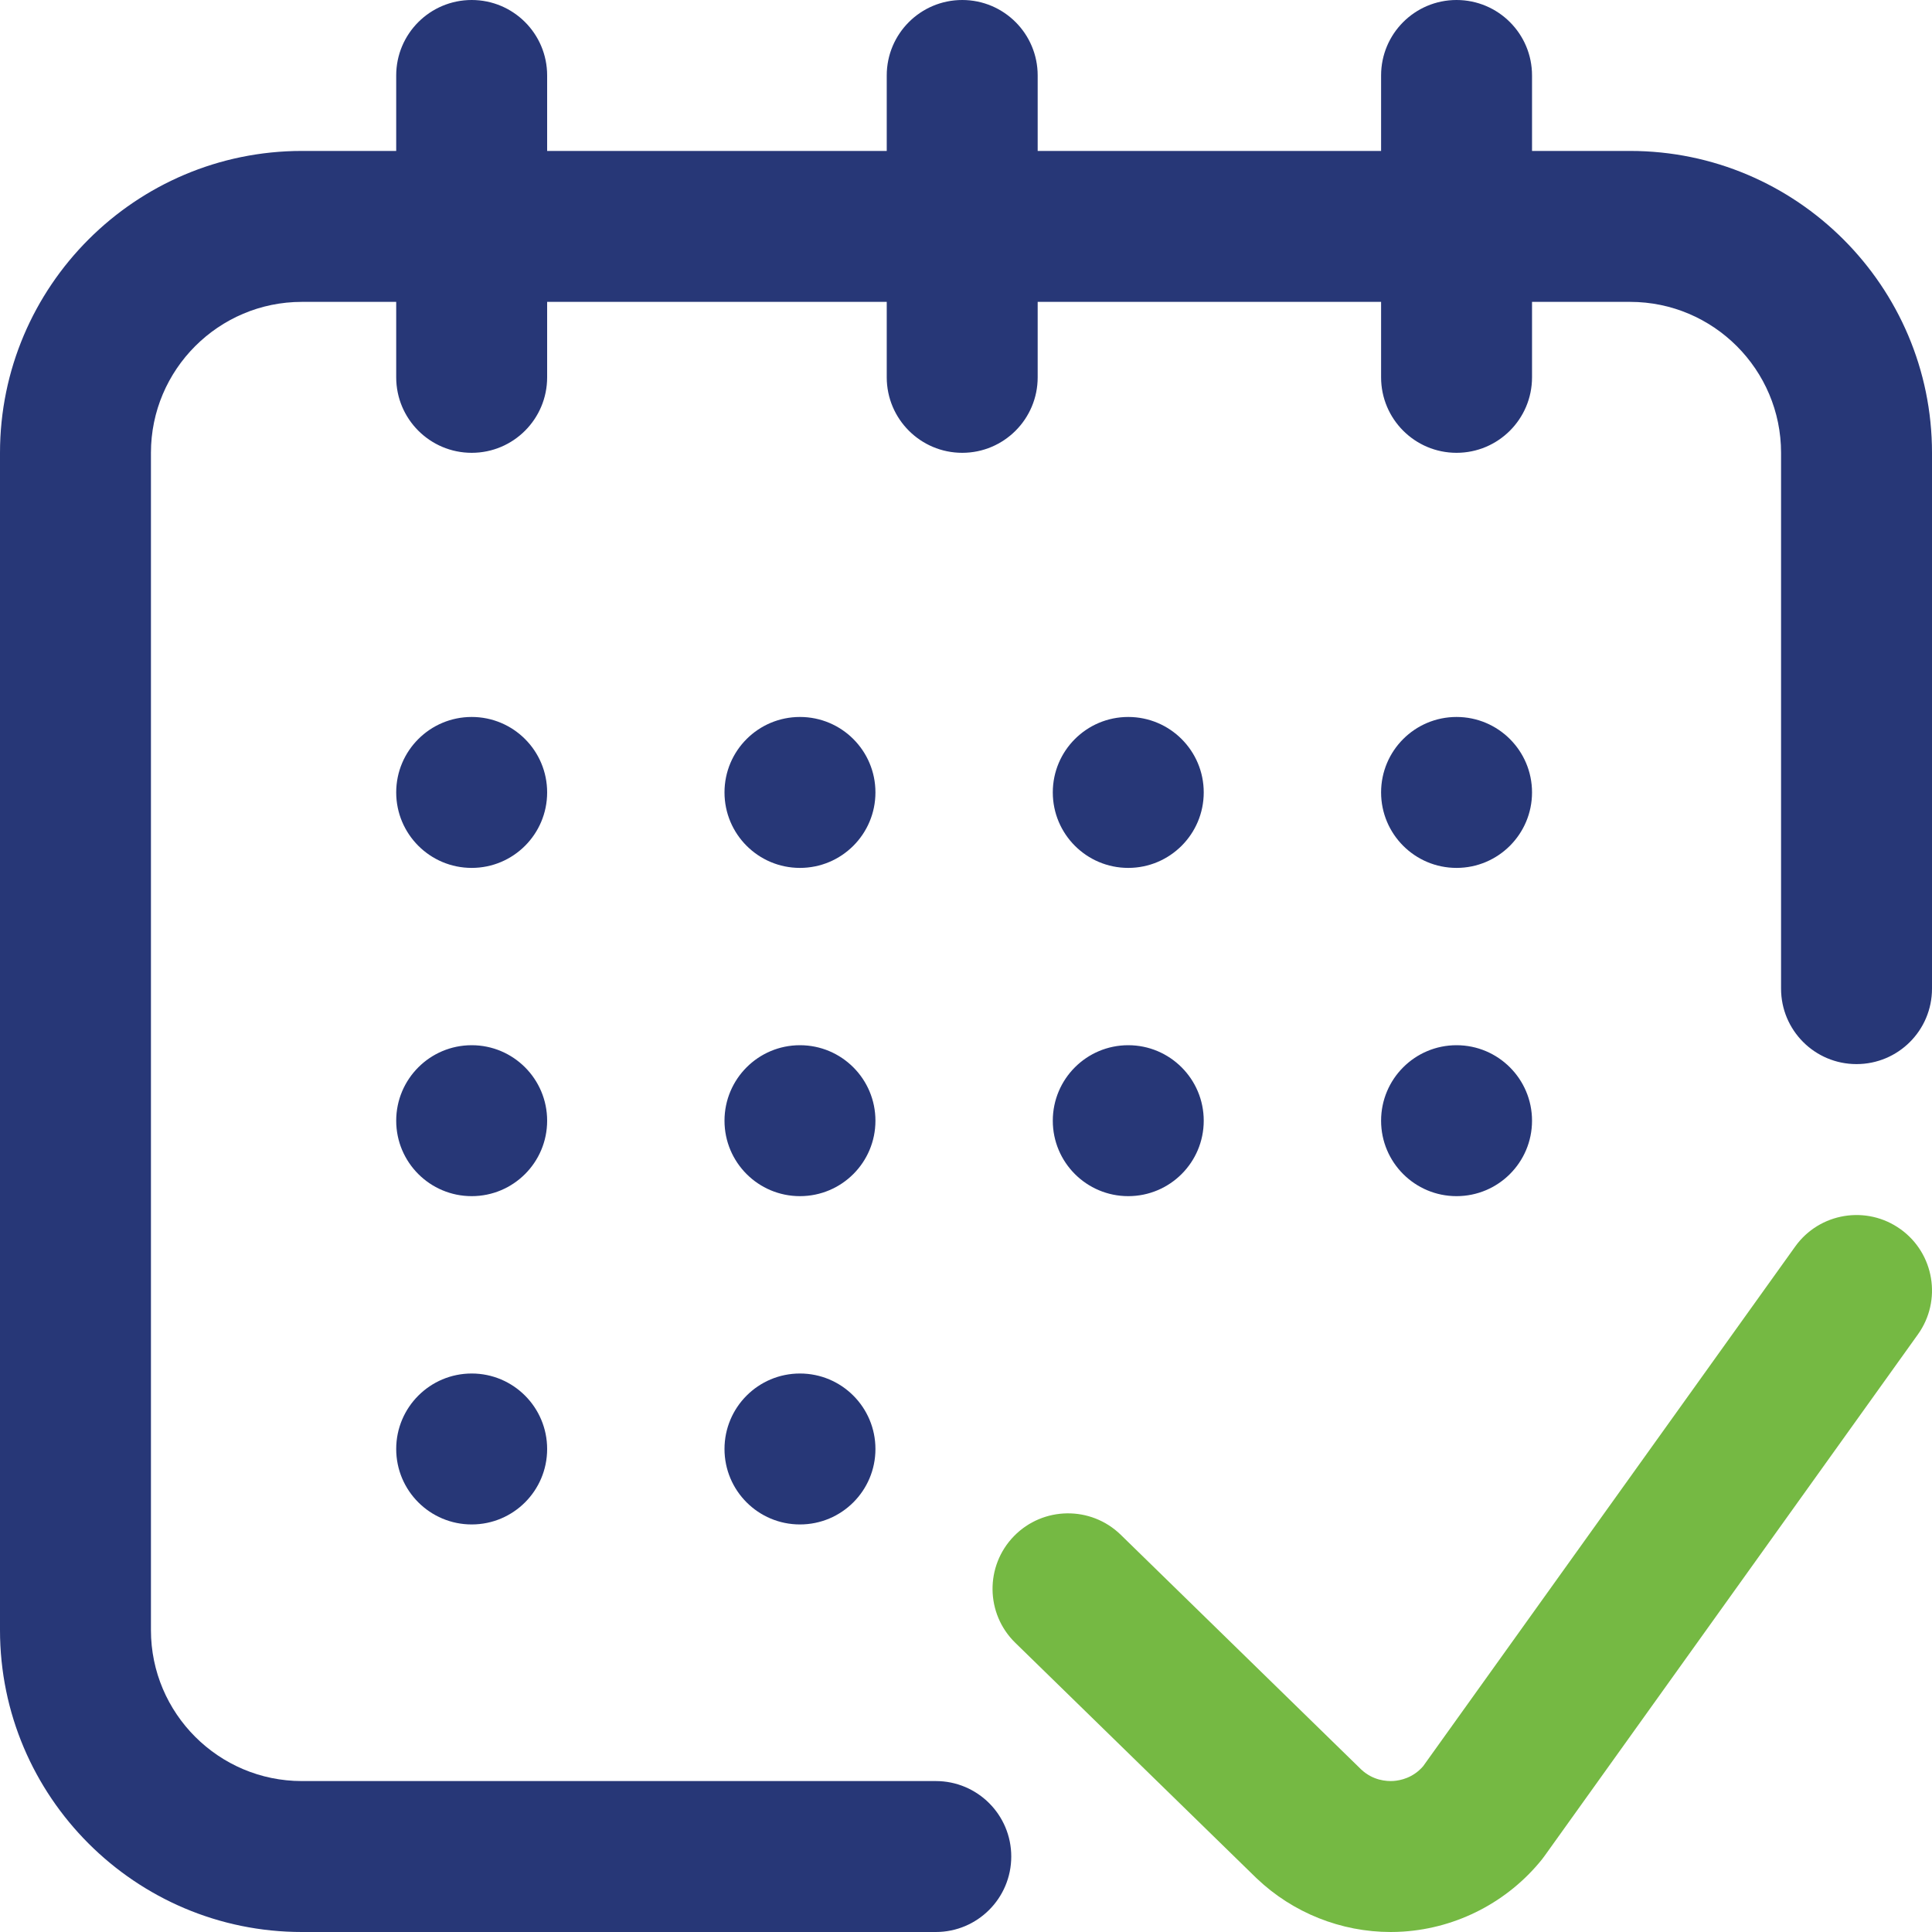 <svg 
 xmlns="http://www.w3.org/2000/svg"
 xmlns:xlink="http://www.w3.org/1999/xlink"
 width="40px" height="40px">
<path fill-rule="evenodd"  fill="rgb(39, 55, 119)"
 d="M9.766,31.562 C8.903,31.562 8.203,30.863 8.203,30.000 C8.203,29.137 8.903,28.437 9.766,28.437 C10.629,28.437 11.328,29.137 11.328,30.000 C11.328,30.863 10.629,31.562 9.766,31.562 ZM9.766,17.969 C8.903,17.969 8.203,17.269 8.203,16.406 C8.203,15.543 8.903,14.844 9.766,14.844 C10.629,14.844 11.328,15.543 11.328,16.406 C11.328,17.269 10.629,17.969 9.766,17.969 ZM9.766,24.765 C8.903,24.765 8.203,24.066 8.203,23.203 C8.203,22.340 8.903,21.640 9.766,21.640 C10.629,21.640 11.328,22.340 11.328,23.203 C11.328,24.066 10.629,24.765 9.766,24.765 ZM16.562,31.562 C15.699,31.562 15.000,30.863 15.000,30.000 C15.000,29.137 15.699,28.437 16.562,28.437 C17.426,28.437 18.125,29.137 18.125,30.000 C18.125,30.863 17.426,31.562 16.562,31.562 ZM16.562,17.969 C15.699,17.969 15.000,17.269 15.000,16.406 C15.000,15.543 15.699,14.844 16.562,14.844 C17.426,14.844 18.125,15.543 18.125,16.406 C18.125,17.269 17.426,17.969 16.562,17.969 ZM16.562,24.765 C15.699,24.765 15.000,24.066 15.000,23.203 C15.000,22.340 15.699,21.640 16.562,21.640 C17.426,21.640 18.125,22.340 18.125,23.203 C18.125,24.066 17.426,24.765 16.562,24.765 ZM38.437,22.031 C37.574,22.031 36.875,21.332 36.875,20.469 L36.875,9.375 C36.875,7.652 35.473,6.250 33.750,6.250 L31.719,6.250 L31.719,7.812 C31.719,8.675 31.019,9.375 30.156,9.375 C29.293,9.375 28.594,8.675 28.594,7.812 L28.594,6.250 L21.484,6.250 L21.484,7.812 C21.484,8.675 20.785,9.375 19.922,9.375 C19.059,9.375 18.359,8.675 18.359,7.812 L18.359,6.250 L11.328,6.250 L11.328,7.812 C11.328,8.675 10.629,9.375 9.766,9.375 C8.903,9.375 8.203,8.675 8.203,7.812 L8.203,6.250 L6.250,6.250 C4.527,6.250 3.125,7.652 3.125,9.375 L3.125,33.750 C3.125,35.473 4.527,36.875 6.250,36.875 L19.375,36.875 C20.238,36.875 20.937,37.574 20.937,38.437 C20.937,39.300 20.238,40.000 19.375,40.000 L6.250,40.000 C2.804,40.000 -0.000,37.196 -0.000,33.750 L-0.000,9.375 C-0.000,5.929 2.804,3.125 6.250,3.125 L8.203,3.125 L8.203,1.562 C8.203,0.699 8.903,-0.000 9.766,-0.000 C10.629,-0.000 11.328,0.699 11.328,1.562 L11.328,3.125 L18.359,3.125 L18.359,1.562 C18.359,0.699 19.059,-0.000 19.922,-0.000 C20.785,-0.000 21.484,0.699 21.484,1.562 L21.484,3.125 L28.594,3.125 L28.594,1.562 C28.594,0.699 29.293,-0.000 30.156,-0.000 C31.019,-0.000 31.719,0.699 31.719,1.562 L31.719,3.125 L33.750,3.125 C37.196,3.125 40.000,5.929 40.000,9.375 L40.000,20.469 C40.000,21.332 39.301,22.031 38.437,22.031 ZM23.359,14.844 C24.222,14.844 24.922,15.543 24.922,16.406 C24.922,17.269 24.222,17.969 23.359,17.969 C22.496,17.969 21.797,17.269 21.797,16.406 C21.797,15.543 22.496,14.844 23.359,14.844 ZM23.359,21.640 C24.222,21.640 24.922,22.340 24.922,23.203 C24.922,24.066 24.222,24.765 23.359,24.765 C22.496,24.765 21.797,24.066 21.797,23.203 C21.797,22.340 22.496,21.640 23.359,21.640 ZM30.156,14.844 C31.019,14.844 31.719,15.543 31.719,16.406 C31.719,17.269 31.019,17.969 30.156,17.969 C29.293,17.969 28.594,17.269 28.594,16.406 C28.594,15.543 29.293,14.844 30.156,14.844 ZM30.156,21.640 C31.019,21.640 31.719,22.340 31.719,23.203 C31.719,24.066 31.019,24.765 30.156,24.765 C29.293,24.765 28.594,24.066 28.594,23.203 C28.594,22.340 29.293,21.640 30.156,21.640 Z"/>
<path fill-rule="evenodd"  fill="rgb(117, 185, 67)"
 d="M39.347,25.448 C38.645,24.946 37.669,25.107 37.167,25.809 L29.465,36.567 C29.255,36.811 28.991,36.863 28.850,36.873 C28.705,36.882 28.426,36.864 28.181,36.634 L23.204,31.776 C22.586,31.174 21.597,31.186 20.994,31.803 C20.391,32.421 20.403,33.411 21.021,34.013 L26.007,38.879 C26.012,38.883 26.016,38.888 26.021,38.892 C26.769,39.604 27.766,40.000 28.793,40.000 C28.881,40.000 28.970,39.997 29.058,39.991 C30.176,39.916 31.220,39.372 31.923,38.499 C31.941,38.476 31.958,38.453 31.975,38.430 L39.708,27.628 C40.210,26.927 40.049,25.950 39.347,25.448 L39.347,25.448 Z"/>
</svg>